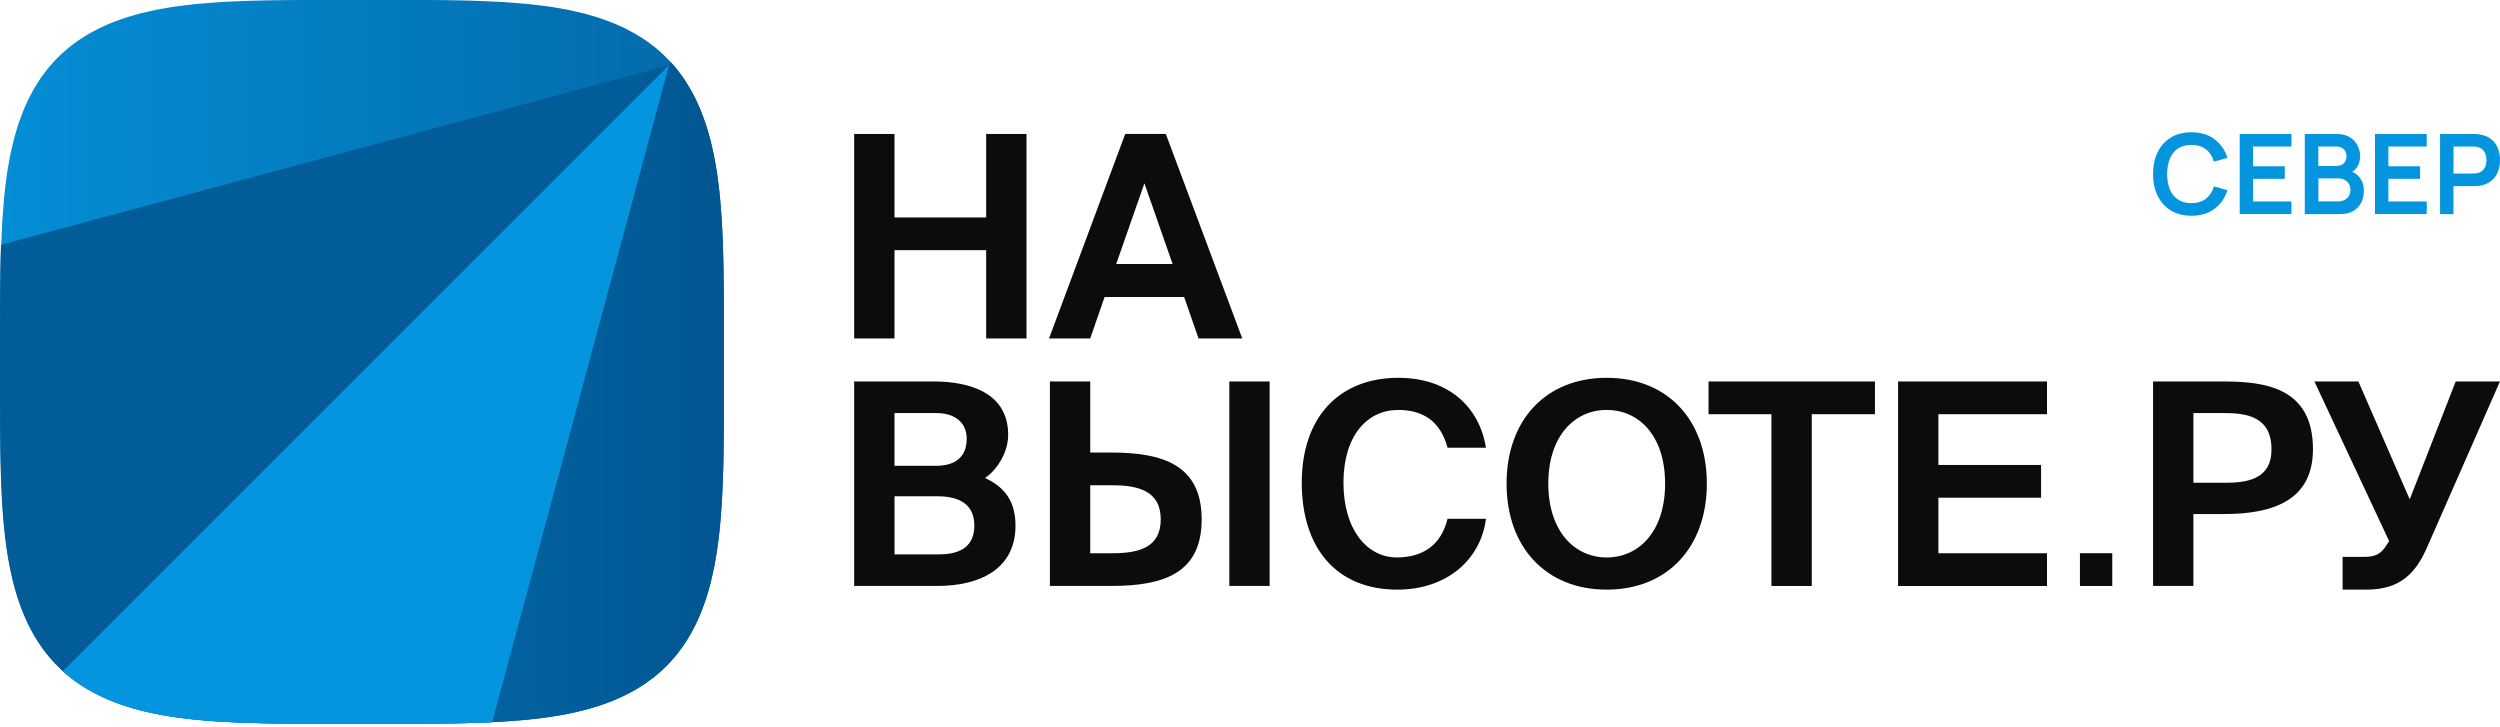 <?xml version="1.0" encoding="UTF-8"?> <svg xmlns="http://www.w3.org/2000/svg" width="750" height="218" viewBox="0 0 750 218" fill="none"><path d="M657.42 64.72C655.02 64.72 652.96 64.19 651.24 63.14C649.53 62.09 648.21 60.62 647.29 58.74C646.37 56.86 645.91 54.68 645.91 52.2C645.91 49.72 646.37 47.54 647.29 45.66C648.21 43.78 649.52 42.31 651.24 41.26C652.95 40.21 655.01 39.68 657.42 39.68C660.19 39.68 662.5 40.37 664.35 41.76C666.2 43.15 667.49 45.01 668.24 47.36L664.18 48.48C663.71 46.91 662.92 45.68 661.79 44.8C660.67 43.92 659.21 43.47 657.42 43.47C655.81 43.47 654.46 43.83 653.39 44.55C652.32 45.27 651.51 46.29 650.97 47.6C650.43 48.91 650.15 50.44 650.14 52.2C650.14 53.96 650.41 55.49 650.95 56.8C651.49 58.11 652.3 59.12 653.38 59.85C654.46 60.57 655.81 60.94 657.42 60.94C659.21 60.94 660.67 60.5 661.79 59.6C662.91 58.71 663.71 57.49 664.18 55.93L668.24 57.05C667.49 59.4 666.2 61.26 664.35 62.65C662.5 64.04 660.19 64.73 657.42 64.73V64.72Z" fill="#0595DE"></path><path d="M671.91 64.219V40.19H687.43V43.959H675.93V49.88H685.43V53.649H675.93V60.44H687.43V64.21H671.91V64.219Z" fill="#0595DE"></path><path d="M691.43 64.219V40.19H700.96C702.58 40.19 703.92 40.52 704.96 41.169C706 41.819 706.77 42.65 707.28 43.669C707.79 44.679 708.04 45.729 708.04 46.809C708.04 48.129 707.73 49.26 707.1 50.179C706.47 51.099 705.62 51.73 704.54 52.05V51.219C706.05 51.559 707.2 52.279 707.99 53.369C708.77 54.459 709.17 55.699 709.17 57.089C709.17 58.479 708.9 59.76 708.35 60.83C707.8 61.9 707 62.73 705.92 63.33C704.84 63.929 703.52 64.23 701.94 64.23H691.44L691.43 64.219ZM695.51 49.779H700.92C701.5 49.779 702.02 49.669 702.47 49.45C702.93 49.23 703.29 48.9 703.55 48.469C703.82 48.039 703.95 47.499 703.95 46.869C703.95 46.039 703.68 45.339 703.15 44.779C702.62 44.219 701.87 43.95 700.91 43.95H695.5V49.789L695.51 49.779ZM695.51 60.429H701.44C702.14 60.429 702.77 60.289 703.33 59.999C703.89 59.709 704.32 59.319 704.64 58.8C704.96 58.279 705.12 57.669 705.12 56.959C705.12 56.309 704.98 55.739 704.7 55.219C704.42 54.709 704.02 54.3 703.48 53.989C702.95 53.679 702.31 53.529 701.56 53.529H695.52V60.419L695.51 60.429Z" fill="#0595DE"></path><path d="M712.5 64.219V40.19H728.02V43.959H716.52V49.88H726.02V53.649H716.52V60.44H728.02V64.21H712.5V64.219Z" fill="#0595DE"></path><path d="M732.02 64.219V40.19H741.95C742.18 40.19 742.479 40.19 742.849 40.219C743.219 40.239 743.56 40.27 743.87 40.33C745.26 40.539 746.41 40.999 747.32 41.719C748.23 42.429 748.9 43.33 749.34 44.419C749.78 45.51 750 46.709 750 48.029C750 49.349 749.78 50.539 749.33 51.63C748.88 52.719 748.209 53.609 747.299 54.33C746.389 55.039 745.25 55.499 743.87 55.719C743.56 55.76 743.22 55.8 742.84 55.819C742.47 55.84 742.17 55.849 741.95 55.849H736.039V64.249H732.02V64.219ZM736.049 52.069H741.789C742.009 52.069 742.259 52.059 742.539 52.039C742.819 52.02 743.07 51.969 743.31 51.91C743.98 51.739 744.5 51.449 744.89 51.029C745.27 50.609 745.55 50.129 745.71 49.589C745.87 49.059 745.95 48.529 745.95 48.02C745.95 47.51 745.87 46.98 745.71 46.44C745.55 45.9 745.28 45.419 744.89 44.999C744.51 44.58 743.98 44.279 743.31 44.119C743.08 44.049 742.819 44.01 742.539 43.989C742.259 43.969 742.009 43.969 741.789 43.969H736.049V52.08V52.069Z" fill="#0595DE"></path><path d="M217.16 108.54V114.55V117.04V118.95V120.56V121.98V123.26V124.44V125.54V126.57V127.55V128.48L217.15 129.37V130.22L217.14 131.04V131.83L217.12 132.59V133.33L217.1 134.05V134.75L217.08 135.43V136.09L217.06 136.74V137.37L217.04 137.99V138.6L217.01 139.19V139.77L216.98 140.34V140.9L216.95 141.45L216.93 141.99L216.91 142.52L216.89 143.05L216.87 143.57L216.85 144.08L216.83 144.58L216.81 145.08L216.79 145.57L216.77 146.05L216.75 146.53L216.73 147L216.71 147.46L216.69 147.92L216.67 148.37L216.65 148.82L216.63 149.26L216.61 149.7L216.59 150.13L216.56 150.56L216.53 150.98L216.5 151.4L216.47 151.81L216.44 152.22L216.41 152.63L216.38 153.03L216.35 153.43L216.32 153.82L216.29 154.21L216.26 154.6L216.23 154.98L216.2 155.36L216.17 155.74L216.14 156.11L216.11 156.48L216.08 156.85L216.05 157.22L216.02 157.58L215.99 157.94L215.96 158.3L215.92 158.65L215.88 159L215.84 159.35L215.8 159.7L215.76 160.04L215.72 160.38L215.68 160.72L215.64 161.06L215.6 161.39L215.56 161.72L215.52 162.05L215.48 162.38L215.44 162.7L215.4 163.02L215.36 163.34L215.32 163.66L215.28 163.98L215.24 164.29L215.2 164.6L215.15 164.91L215.1 165.22L215.05 165.53L215 165.83L214.95 166.13L214.9 166.43L214.85 166.73L214.8 167.03L214.75 167.32L214.7 167.61L214.65 167.9L214.6 168.19L214.55 168.48L214.5 168.77L214.45 169.05L214.4 169.33L214.35 169.61L214.3 169.89L214.24 170.17L214.18 170.45L214.12 170.73L214.06 171L214 171.27L213.94 171.54L213.88 171.81L213.82 172.08L213.76 172.35L213.7 172.62L213.64 172.88L213.58 173.14L213.52 173.4L213.46 173.66L213.4 173.92L213.34 174.18L213.28 174.44L213.22 174.69L213.16 174.94L213.1 175.19L213.03 175.44L212.96 175.69L212.89 175.94L212.82 176.19L212.75 176.44L212.68 176.68L212.61 176.92L212.54 177.16L212.47 177.4L212.4 177.64L212.33 177.88L212.26 178.12L212.19 178.36L212.12 178.59L212.05 178.82L211.98 179.05L211.91 179.28L211.84 179.51L211.76 179.74L211.68 179.97L211.6 180.2L211.52 180.43L211.44 180.66L211.36 180.88L211.28 181.1L211.2 181.32L211.12 181.54L211.04 181.76L210.96 181.98L210.88 182.2L210.8 182.42L210.72 182.64L210.64 182.86L210.56 183.07L210.48 183.28L210.4 183.49L210.32 183.7L210.23 183.91L210.14 184.12L210.05 184.33L209.96 184.54L209.87 184.75L209.78 184.96L209.69 185.16L209.6 185.36L209.51 185.56L209.42 185.76L209.33 185.96L209.24 186.16L209.15 186.36L209.06 186.56L208.97 186.76L208.88 186.96L208.79 187.16L208.69 187.36L208.59 187.55L208.49 187.74L208.39 187.93L208.29 188.12L208.19 188.31L208.09 188.5L207.99 188.69L207.89 188.88L207.79 189.07L207.69 189.26L207.59 189.45L207.49 189.64L207.39 189.82L207.29 190L207.19 190.18L207.09 190.36L206.99 190.54L206.88 190.72L206.77 190.9L206.66 191.08L206.55 191.26L206.44 191.44L206.33 191.62L206.22 191.8L206.11 191.98L206 192.15L205.89 192.32L205.78 192.49L205.67 192.66L205.56 192.83L205.45 193L205.34 193.17L205.23 193.34L205.12 193.51L205.01 193.68L204.89 193.85L204.77 194.02L204.65 194.19L204.53 194.35L204.41 194.51L204.29 194.67L204.17 194.83L204.05 194.99L203.93 195.15L203.81 195.31L203.69 195.47L203.57 195.63L203.45 195.79L203.33 195.95L203.21 196.11L203.09 196.27L202.96 196.43L202.83 196.59L202.7 196.74L202.57 196.89L202.44 197.04L202.31 197.19L202.18 197.34L202.05 197.49L201.92 197.64L201.79 197.79L201.66 197.94L201.53 198.09L201.4 198.24L201.27 198.39L201.14 198.54L201.01 198.69L200.87 198.83L200.73 198.97L200.59 199.11L200.45 199.25L200.31 199.39L200.17 199.53L200.03 199.67L199.89 199.81L199.75 199.95L199.61 200.09L199.47 200.23L199.33 200.37L199.19 200.51L199.05 200.65L198.91 200.79L198.77 200.93L198.62 201.06L198.47 201.19L198.32 201.32L198.17 201.45L198.02 201.58L197.87 201.71L197.72 201.84L197.57 201.97L197.42 202.1L197.27 202.23L197.12 202.36L196.97 202.49L196.82 202.62L196.67 202.75L196.51 202.88L196.35 203.01L196.19 203.13L196.03 203.25L195.87 203.37L195.71 203.49L195.55 203.61L195.39 203.73L195.23 203.85L195.07 203.97L194.91 204.09L194.75 204.21L194.59 204.33L194.43 204.45L194.27 204.57L194.1 204.69L193.93 204.81L193.76 204.93L193.59 205.04L193.42 205.15L193.25 205.26L193.08 205.37L192.91 205.48L192.74 205.59L192.57 205.7L192.4 205.81L192.23 205.92L192.06 206.03L191.88 206.14L191.7 206.25L191.52 206.36L191.34 206.47L191.16 206.58L190.98 206.69L190.8 206.8L190.62 206.91L190.44 207.01L190.26 207.11L190.08 207.21L189.9 207.31L189.72 207.41L189.53 207.51L189.34 207.61L189.15 207.71L188.96 207.81L188.77 207.91L188.58 208.01L188.39 208.11L188.2 208.21L188.01 208.31L187.82 208.41L187.63 208.51L187.44 208.61L187.24 208.71L187.04 208.8L186.84 208.89L186.64 208.98L186.44 209.07L186.24 209.16L186.04 209.25L185.84 209.34L185.64 209.43L185.44 209.52L185.24 209.61L185.04 209.7L184.83 209.79L184.62 209.88L184.41 209.97L184.2 210.06L183.99 210.15L183.78 210.24L183.57 210.32L183.36 210.4L183.15 210.48L182.94 210.56L182.72 210.64L182.5 210.72L182.28 210.8L182.06 210.88L181.84 210.96L181.62 211.04L181.4 211.12L181.18 211.2L180.96 211.28L180.74 211.36L180.51 211.44L180.28 211.52L180.05 211.6L179.82 211.68L179.59 211.76L179.36 211.83L179.13 211.9L178.9 211.97L178.67 212.04L178.44 212.11L178.2 212.18L177.96 212.25L177.72 212.32L177.48 212.39L177.24 212.46L177 212.53L176.76 212.6L176.52 212.67L176.27 212.74L176.02 212.81L175.77 212.88L175.52 212.95L175.27 213.02L175.02 213.08L174.77 213.14L174.52 213.2L174.26 213.26L174 213.32L173.74 213.38L173.48 213.44L173.22 213.5L172.96 213.56L172.7 213.62L172.43 213.68L172.16 213.74L171.89 213.8L171.62 213.86L171.35 213.92L171.08 213.98L170.81 214.04L170.53 214.1L170.25 214.16L169.97 214.22L169.69 214.27L169.41 214.32L169.13 214.37L168.85 214.42L168.56 214.47L168.27 214.52L167.98 214.57L167.69 214.62L167.4 214.67L167.11 214.72L166.81 214.77L166.51 214.82L166.21 214.87L165.91 214.92L165.61 214.97L165.3 215.02L164.99 215.07L164.68 215.12L164.37 215.16L164.06 215.2L163.74 215.24L163.42 215.28L163.1 215.32L162.78 215.36L162.46 215.4L162.13 215.44L161.8 215.48L161.47 215.52L161.14 215.56L160.8 215.6L160.46 215.64L160.12 215.68L159.78 215.72L159.43 215.76L159.08 215.8L158.73 215.84L158.38 215.88L158.02 215.91L157.66 215.94L157.3 215.97L156.93 216L156.56 216.03L156.19 216.06L155.82 216.09L155.44 216.12L155.06 216.15L154.68 216.18L154.29 216.21L153.9 216.24L153.51 216.27L153.11 216.3L152.71 216.33L152.3 216.36L151.89 216.39L151.48 216.42L151.06 216.45L150.64 216.48L150.21 216.51L149.78 216.53L149.34 216.55L148.9 216.57L148.45 216.59L148 216.61L147.54 216.63L147.08 216.65L146.61 216.67L146.13 216.69L145.65 216.71L145.16 216.73L144.66 216.75L144.16 216.77L143.65 216.79L143.13 216.81L142.6 216.83L142.07 216.85L141.53 216.87H140.98L140.42 216.9H139.85L139.27 216.93H138.68L138.07 216.96H137.45L136.82 216.98H136.17L135.51 217H134.83L134.13 217.02H133.41L132.67 217.04H131.91L131.12 217.06H130.3L129.45 217.07H128.56L127.63 217.08H126.65H125.62H124.52H123.34H122.06H120.64H119.03H117.12H114.63H108.62H102.61H100.12H98.21H96.6H95.18H93.9H92.72H91.62H90.59H89.61H88.68L87.79 217.07H86.94L86.12 217.06H85.33L84.57 217.04H83.83L83.11 217.02H82.41L81.73 217H81.07L80.42 216.98H79.79L79.17 216.96H78.56L77.97 216.93H77.39L76.82 216.9H76.26L75.71 216.87L75.17 216.85L74.64 216.83L74.11 216.81L73.59 216.79L73.08 216.77L72.58 216.75L72.08 216.73L71.59 216.71L71.11 216.69L70.63 216.67L70.16 216.65L69.7 216.63L69.24 216.61L68.79 216.59L68.34 216.57L67.9 216.55L67.46 216.53L67.03 216.51L66.6 216.48L66.18 216.45L65.76 216.42L65.35 216.39L64.94 216.36L64.53 216.33L64.13 216.3L63.73 216.27L63.34 216.24L62.95 216.21L62.56 216.18L62.18 216.15L61.8 216.12L61.42 216.09L61.05 216.06L60.68 216.03L60.31 216L59.94 215.97L59.58 215.94L59.22 215.91L58.86 215.88L58.51 215.84L58.16 215.8L57.81 215.76L57.46 215.72L57.12 215.68L56.78 215.64L56.44 215.6L56.1 215.56L55.77 215.52L55.44 215.48L55.11 215.44L54.78 215.4L54.46 215.36L54.14 215.32L53.82 215.28L53.5 215.24L53.18 215.2L52.87 215.16L52.56 215.12L52.25 215.07L51.94 215.02L51.63 214.97L51.33 214.92L51.03 214.87L50.73 214.82L50.43 214.77L50.13 214.72L49.84 214.67L49.55 214.62L49.26 214.57L48.97 214.52L48.68 214.47L48.39 214.42L48.11 214.37L47.83 214.32L47.55 214.27L47.27 214.22L46.99 214.16L46.71 214.1L46.43 214.04L46.16 213.98L45.89 213.92L45.62 213.86L45.35 213.8L45.08 213.74L44.81 213.68L44.54 213.62L44.28 213.56L44.02 213.5L43.76 213.44L43.5 213.38L43.24 213.32L42.98 213.26L42.72 213.2L42.47 213.14L42.22 213.08L41.97 213.02L41.72 212.95L41.47 212.88L41.22 212.81L40.97 212.74L40.72 212.67L40.48 212.6L40.24 212.53L40 212.46L39.76 212.39L39.52 212.32L39.28 212.25L39.04 212.18L38.8 212.11L38.57 212.04L38.34 211.97L38.11 211.9L37.88 211.83L37.65 211.76L37.42 211.68L37.19 211.6L36.96 211.52L36.73 211.44L36.5 211.36L36.28 211.28L36.06 211.2L35.84 211.12L35.62 211.04L35.4 210.96L35.18 210.88L34.96 210.8L34.74 210.72L34.52 210.64L34.3 210.56L34.09 210.48L33.88 210.4L33.67 210.32L33.46 210.24L33.25 210.15L33.04 210.06L32.83 209.97L32.62 209.88L32.41 209.79L32.2 209.7L32 209.61L31.8 209.52L31.6 209.43L31.4 209.34L31.2 209.25L31 209.16L30.8 209.07L30.6 208.98L30.4 208.89L30.2 208.8L30 208.71L29.8 208.61L29.61 208.51L29.42 208.41L29.23 208.31L29.04 208.21L28.85 208.11L28.66 208.01L28.47 207.91L28.28 207.81L28.09 207.71L27.9 207.61L27.71 207.51L27.52 207.41L27.34 207.31L27.16 207.21L26.98 207.11L26.8 207.01L26.62 206.91L26.44 206.8L26.26 206.69L26.08 206.58L25.9 206.47L25.72 206.36L25.54 206.25L25.36 206.14L25.18 206.03L25.01 205.92L24.84 205.81L24.67 205.7L24.5 205.59L24.33 205.48L24.16 205.37L23.99 205.26L23.82 205.15L23.65 205.04L23.48 204.93L23.31 204.81L23.14 204.69L22.97 204.57L22.81 204.45L22.65 204.33L22.49 204.21L22.33 204.09L22.17 203.97L22.01 203.85L21.85 203.73L21.69 203.61L21.53 203.49L21.37 203.37L21.21 203.25L21.05 203.13L20.89 203.01L20.73 202.88L20.57 202.75L20.42 202.62L20.27 202.49L20.12 202.36L19.97 202.23L19.82 202.1L19.67 201.97L19.52 201.84L19.37 201.71L19.22 201.58L19.07 201.45L18.92 201.32L18.77 201.19L18.62 201.06L18.47 200.93L18.33 200.79L18.19 200.65L18.05 200.51L17.91 200.37L17.77 200.23L17.63 200.09L17.49 199.95L17.35 199.81L17.21 199.67L17.07 199.53L16.93 199.39L16.79 199.25L16.65 199.11L16.51 198.97L16.37 198.83L16.23 198.69L16.1 198.54L15.97 198.39L15.84 198.24L15.71 198.09L15.58 197.94L15.45 197.79L15.32 197.64L15.19 197.49L15.06 197.34L14.93 197.19L14.8 197.04L14.67 196.89L14.54 196.74L14.41 196.59L14.28 196.43L14.15 196.27L14.03 196.11L13.91 195.95L13.79 195.79L13.67 195.63L13.55 195.47L13.43 195.31L13.31 195.15L13.19 194.99L13.07 194.83L12.95 194.67L12.83 194.51L12.71 194.35L12.59 194.19L12.47 194.02L12.35 193.85L12.23 193.68L12.12 193.51L12.01 193.34L11.9 193.17L11.79 193L11.68 192.83L11.57 192.66L11.46 192.49L11.35 192.32L11.24 192.15L11.13 191.98L11.02 191.8L10.91 191.62L10.8 191.44L10.69 191.26L10.58 191.08L10.47 190.9L10.36 190.72L10.25 190.54L10.15 190.36L10.05 190.18L9.95 190L9.85 189.82L9.75 189.64L9.65 189.45L9.55 189.26L9.45 189.07L9.35 188.88L9.25 188.69L9.15 188.5L9.05 188.31L8.95 188.12L8.85 187.93L8.75 187.74L8.65 187.55L8.55 187.36L8.45 187.16L8.36 186.96L8.27 186.76L8.18 186.56L8.09 186.36L8 186.16L7.91 185.96L7.82 185.76L7.73 185.56L7.64 185.36L7.55 185.16L7.46 184.96L7.37 184.75L7.28 184.54L7.19 184.33L7.1 184.12L7.01 183.91L6.92 183.7L6.84 183.49L6.76 183.28L6.68 183.07L6.6 182.86L6.52 182.64L6.44 182.42L6.36 182.2L6.28 181.98L6.2 181.76L6.12 181.54L6.04 181.32L5.96 181.1L5.88 180.88L5.8 180.66L5.72 180.43L5.64 180.2L5.56 179.97L5.48 179.74L5.4 179.51L5.33 179.28L5.26 179.05L5.19 178.82L5.12 178.59L5.05 178.36L4.98 178.12L4.91 177.88L4.84 177.64L4.77 177.4L4.7 177.16L4.63 176.92L4.56 176.68L4.49 176.44L4.42 176.19L4.35 175.94L4.28 175.69L4.21 175.44L4.14 175.19L4.08 174.94L4.02 174.69L3.96 174.44L3.9 174.18L3.84 173.92L3.78 173.66L3.72 173.4L3.66 173.14L3.6 172.88L3.54 172.62L3.48 172.35L3.42 172.08L3.36 171.81L3.3 171.54L3.24 171.27L3.18 171L3.12 170.73L3.06 170.45L3 170.17L2.94 169.89L2.89 169.61L2.84 169.33L2.79 169.05L2.74 168.77L2.69 168.48L2.64 168.19L2.59 167.9L2.54 167.61L2.49 167.32L2.44 167.03L2.39 166.73L2.34 166.43L2.29 166.13L2.24 165.83L2.19 165.53L2.14 165.22L2.09 164.91L2.04 164.6L2 164.29L1.96 163.98L1.92 163.66L1.88 163.34L1.84 163.02L1.8 162.7L1.76 162.38L1.72 162.05L1.68 161.72L1.64 161.39L1.6 161.06L1.56 160.72L1.52 160.38L1.48 160.04L1.44 159.7L1.4 159.35L1.36 159L1.32 158.65L1.28 158.3L1.25 157.94L1.22 157.58L1.19 157.22L1.16 156.85L1.13 156.48L1.1 156.11L1.07 155.74L1.04 155.36L1.01 154.98L0.98 154.6L0.95 154.21L0.92 153.82L0.89 153.43L0.86 153.03L0.83 152.63L0.8 152.22L0.77 151.81L0.74 151.4L0.71 150.98L0.68 150.56L0.65 150.13L0.63 149.7L0.61 149.26L0.59 148.82L0.57 148.37L0.55 147.92L0.53 147.46L0.51 147L0.49 146.53L0.47 146.05L0.45 145.57L0.43 145.08L0.41 144.58L0.39 144.08L0.37 143.57L0.35 143.05L0.33 142.52L0.31 141.99L0.29 141.45V140.9L0.26 140.34V139.77L0.23 139.19V138.6L0.2 137.99V137.37L0.18 136.74V136.09L0.16 135.43V134.75L0.14 134.05V133.33L0.12 132.59V131.83L0.1 131.04V130.22L0.09 129.37V128.48L0.08 127.55V126.57V125.54V124.44V123.26V121.98V120.56V118.95V117.04V114.55V108.54V102.53V100.04V98.13V96.52V95.1V93.82V92.64V91.54V90.51V89.53V88.6L0.09 87.71V86.86L0.1 86.04V85.25L0.12 84.49V83.75L0.14 83.03V82.33L0.16 81.65V80.99L0.18 80.34V79.71L0.2 79.09V78.48L0.23 77.89V77.31L0.26 76.74V76.18L0.29 75.63L0.31 75.09L0.33 74.56L0.35 74.03L0.37 73.51L0.39 73L0.41 72.5L0.43 72L0.45 71.51L0.47 71.03L0.49 70.55L0.51 70.08L0.53 69.62L0.55 69.16L0.57 68.71L0.59 68.26L0.61 67.82L0.63 67.38L0.65 66.95L0.68 66.52L0.71 66.1L0.74 65.68L0.77 65.27L0.8 64.86L0.83 64.45L0.86 64.05L0.89 63.65L0.92 63.26L0.95 62.87L0.98 62.48L1.01 62.1L1.04 61.72L1.07 61.34L1.1 60.97L1.13 60.6L1.16 60.23L1.19 59.86L1.22 59.5L1.25 59.14L1.28 58.78L1.32 58.43L1.36 58.08L1.4 57.73L1.44 57.38L1.48 57.04L1.52 56.7L1.56 56.36L1.6 56.02L1.64 55.69L1.68 55.36L1.72 55.03L1.76 54.7L1.8 54.38L1.84 54.06L1.88 53.74L1.92 53.42L1.96 53.1L2 52.79L2.04 52.48L2.09 52.17L2.14 51.86L2.19 51.55L2.24 51.25L2.29 50.95L2.34 50.65L2.39 50.35L2.44 50.05L2.49 49.76L2.54 49.47L2.59 49.18L2.64 48.89L2.69 48.6L2.74 48.31L2.79 48.03L2.84 47.75L2.89 47.47L2.94 47.19L3 46.91L3.06 46.63L3.12 46.35L3.18 46.08L3.24 45.81L3.3 45.54L3.36 45.27L3.42 45L3.48 44.73L3.54 44.46L3.6 44.2L3.66 43.94L3.72 43.68L3.78 43.42L3.84 43.16L3.9 42.9L3.96 42.64L4.02 42.39L4.08 42.14L4.14 41.89L4.21 41.64L4.28 41.39L4.35 41.14L4.42 40.89L4.49 40.64L4.56 40.4L4.63 40.16L4.7 39.92L4.77 39.68L4.84 39.44L4.91 39.2L4.98 38.96L5.05 38.72L5.12 38.49L5.19 38.26L5.26 38.03L5.33 37.8L5.4 37.57L5.48 37.34L5.56 37.11L5.64 36.88L5.72 36.65L5.8 36.42L5.88 36.2L5.96 35.98L6.04 35.76L6.12 35.54L6.2 35.32L6.28 35.1L6.36 34.88L6.44 34.66L6.52 34.44L6.6 34.22L6.68 34.01L6.76 33.8L6.84 33.59L6.92 33.38L7.01 33.17L7.1 32.96L7.19 32.75L7.28 32.54L7.37 32.33L7.46 32.12L7.55 31.92L7.64 31.72L7.73 31.52L7.82 31.32L7.91 31.12L8 30.92L8.09 30.72L8.18 30.52L8.27 30.32L8.36 30.12L8.45 29.92L8.55 29.72L8.65 29.53L8.75 29.34L8.85 29.15L8.95 28.96L9.05 28.77L9.15 28.58L9.25 28.39L9.35 28.2L9.45 28.01L9.55 27.82L9.65 27.63L9.75 27.44L9.85 27.26L9.95 27.08L10.05 26.9L10.15 26.72L10.25 26.54L10.36 26.36L10.47 26.18L10.58 26L10.69 25.82L10.8 25.64L10.91 25.46L11.02 25.28L11.13 25.1L11.24 24.93L11.35 24.76L11.46 24.59L11.57 24.42L11.68 24.25L11.79 24.08L11.9 23.91L12.01 23.74L12.12 23.57L12.23 23.4L12.35 23.23L12.47 23.06L12.59 22.89L12.71 22.73L12.83 22.57L12.95 22.41L13.07 22.25L13.19 22.09L13.31 21.93L13.43 21.77L13.55 21.61L13.67 21.45L13.79 21.29L13.91 21.13L14.03 20.97L14.15 20.81L14.28 20.65L14.41 20.49L14.54 20.34L14.67 20.19L14.8 20.04L14.93 19.89L15.06 19.74L15.19 19.59L15.32 19.44L15.45 19.29L15.58 19.14L15.71 18.99L15.84 18.84L15.97 18.69L16.1 18.54L16.23 18.39L16.37 18.25L16.51 18.11L16.65 17.97L16.79 17.83L16.93 17.69L17.07 17.55L17.21 17.41L17.35 17.27L17.49 17.13L17.63 16.99L17.77 16.85L17.91 16.71L18.05 16.57L18.19 16.43L18.33 16.29L18.47 16.15L18.62 16.02L18.77 15.89L18.92 15.76L19.07 15.63L19.22 15.5L19.37 15.37L19.52 15.24L19.67 15.11L19.82 14.98L19.97 14.85L20.12 14.72L20.27 14.59L20.42 14.46L20.57 14.33L20.73 14.2L20.89 14.07L21.05 13.95L21.21 13.83L21.37 13.71L21.53 13.59L21.69 13.47L21.85 13.35L22.01 13.23L22.17 13.11L22.33 12.99L22.49 12.87L22.65 12.75L22.81 12.63L22.97 12.51L23.14 12.39L23.31 12.27L23.48 12.15L23.65 12.04L23.82 11.93L23.99 11.82L24.16 11.71L24.33 11.6L24.5 11.49L24.67 11.38L24.84 11.27L25.01 11.16L25.18 11.05L25.36 10.94L25.54 10.83L25.72 10.72L25.9 10.61L26.08 10.5L26.26 10.39L26.44 10.28L26.62 10.17L26.8 10.07L26.98 9.97L27.16 9.87L27.34 9.77L27.52 9.67L27.71 9.57L27.9 9.47L28.09 9.37L28.28 9.27L28.47 9.17L28.66 9.07L28.85 8.97L29.04 8.87L29.23 8.77L29.42 8.67L29.61 8.57L29.8 8.47L30 8.37L30.2 8.28L30.4 8.19L30.6 8.1L30.8 8.01L31 7.92L31.2 7.83L31.4 7.74L31.6 7.65L31.8 7.56L32 7.47L32.2 7.38L32.41 7.29L32.62 7.2L32.83 7.11L33.04 7.02L33.25 6.93L33.46 6.84L33.67 6.76L33.88 6.68L34.09 6.6L34.3 6.52L34.52 6.44L34.74 6.36L34.96 6.28L35.18 6.2L35.4 6.12L35.62 6.04L35.84 5.96L36.06 5.88L36.28 5.8L36.5 5.72L36.73 5.64L36.96 5.56L37.19 5.48L37.42 5.4L37.65 5.32L37.88 5.25L38.11 5.18L38.34 5.11L38.57 5.04L38.8 4.97L39.04 4.9L39.28 4.83L39.52 4.76L39.76 4.69L40 4.62L40.24 4.55L40.48 4.48L40.72 4.41L40.97 4.34L41.22 4.27L41.47 4.2L41.72 4.13L41.97 4.06L42.22 4L42.47 3.94L42.72 3.88L42.98 3.82L43.24 3.76L43.5 3.7L43.76 3.64L44.02 3.58L44.28 3.52L44.54 3.46L44.81 3.4L45.08 3.34L45.35 3.28L45.62 3.22L45.89 3.16L46.16 3.1L46.43 3.04L46.71 2.98L46.99 2.92L47.27 2.86L47.55 2.81L47.83 2.76L48.11 2.71L48.39 2.66L48.68 2.61L48.97 2.56L49.26 2.51L49.55 2.46L49.84 2.41L50.13 2.36L50.43 2.31L50.73 2.26L51.03 2.21L51.33 2.16L51.63 2.11L51.94 2.06L52.25 2.01L52.56 1.96L52.87 1.92L53.18 1.88L53.5 1.84L53.82 1.8L54.14 1.76L54.46 1.72L54.78 1.68L55.11 1.64L55.44 1.6L55.77 1.56L56.1 1.52L56.44 1.48L56.78 1.44L57.12 1.4L57.46 1.36L57.81 1.32L58.16 1.28L58.51 1.24L58.86 1.2L59.22 1.17L59.58 1.14L59.94 1.11L60.31 1.08L60.68 1.05L61.05 1.02L61.42 0.99L61.8 0.96L62.18 0.93L62.56 0.9L62.95 0.87L63.34 0.84L63.73 0.81L64.13 0.78L64.53 0.75L64.94 0.72L65.35 0.69L65.76 0.66L66.18 0.63L66.6 0.6L67.03 0.57L67.46 0.55L67.9 0.53L68.34 0.51L68.79 0.49L69.24 0.47L69.7 0.45L70.16 0.43L70.63 0.41L71.11 0.39L71.59 0.37L72.08 0.35L72.58 0.33L73.08 0.31L73.59 0.29L74.11 0.27L74.64 0.25L75.17 0.23L75.71 0.21H76.26L76.82 0.18H77.39L77.97 0.15H78.56L79.17 0.12H79.79L80.42 0.1H81.07L81.73 0.08H82.41L83.11 0.06H83.83L84.57 0.04H85.33L86.12 0.02H86.94L87.79 0.01H88.68L89.61 0H90.59H91.62H92.72H93.9H95.18H96.6H98.21H100.12H102.61H108.62H114.63H117.12H119.03H120.64H122.06H123.34H124.52H125.62H126.65H127.63H128.56L129.45 0.01H130.3L131.12 0.02H131.91L132.67 0.04H133.41L134.13 0.06H134.83L135.51 0.08H136.17L136.82 0.1H137.45L138.07 0.12H138.68L139.27 0.15H139.85L140.42 0.18H140.98L141.53 0.21L142.07 0.23L142.6 0.25L143.13 0.27L143.65 0.29L144.16 0.31L144.66 0.33L145.16 0.35L145.65 0.37L146.13 0.39L146.61 0.41L147.08 0.43L147.54 0.45L148 0.47L148.45 0.49L148.9 0.51L149.34 0.53L149.78 0.55L150.21 0.57L150.64 0.6L151.06 0.63L151.48 0.66L151.89 0.69L152.3 0.72L152.71 0.75L153.11 0.78L153.51 0.81L153.9 0.84L154.29 0.87L154.68 0.9L155.06 0.93L155.44 0.96L155.82 0.99L156.19 1.02L156.56 1.05L156.93 1.08L157.3 1.11L157.66 1.14L158.02 1.17L158.38 1.2L158.73 1.24L159.08 1.28L159.43 1.32L159.78 1.36L160.12 1.4L160.46 1.44L160.8 1.48L161.14 1.52L161.47 1.56L161.8 1.6L162.13 1.64L162.46 1.68L162.78 1.72L163.1 1.76L163.42 1.8L163.74 1.84L164.06 1.88L164.37 1.92L164.68 1.96L164.99 2.01L165.3 2.06L165.61 2.11L165.91 2.16L166.21 2.21L166.51 2.26L166.81 2.31L167.11 2.36L167.4 2.41L167.69 2.46L167.98 2.51L168.27 2.56L168.56 2.61L168.85 2.66L169.13 2.71L169.41 2.76L169.69 2.81L169.97 2.86L170.25 2.92L170.53 2.98L170.81 3.04L171.08 3.1L171.35 3.16L171.62 3.22L171.89 3.28L172.16 3.34L172.43 3.4L172.7 3.46L172.96 3.52L173.22 3.58L173.48 3.64L173.74 3.7L174 3.76L174.26 3.82L174.52 3.88L174.77 3.94L175.02 4L175.27 4.06L175.52 4.13L175.77 4.2L176.02 4.27L176.27 4.34L176.52 4.41L176.76 4.48L177 4.55L177.24 4.62L177.48 4.69L177.72 4.76L177.96 4.83L178.2 4.9L178.44 4.97L178.67 5.04L178.9 5.11L179.13 5.18L179.36 5.25L179.59 5.32L179.82 5.4L180.05 5.48L180.28 5.56L180.51 5.64L180.74 5.72L180.96 5.8L181.18 5.88L181.4 5.96L181.62 6.04L181.84 6.12L182.06 6.2L182.28 6.28L182.5 6.36L182.72 6.44L182.94 6.52L183.15 6.6L183.36 6.68L183.57 6.76L183.78 6.84L183.99 6.93L184.2 7.02L184.41 7.11L184.62 7.2L184.83 7.29L185.04 7.38L185.24 7.47L185.44 7.56L185.64 7.65L185.84 7.74L186.04 7.83L186.24 7.92L186.44 8.01L186.64 8.1L186.84 8.19L187.04 8.28L187.24 8.37L187.44 8.47L187.63 8.57L187.82 8.67L188.01 8.77L188.2 8.87L188.39 8.97L188.58 9.07L188.77 9.17L188.96 9.27L189.15 9.37L189.34 9.47L189.53 9.57L189.72 9.67L189.9 9.77L190.08 9.87L190.26 9.97L190.44 10.07L190.62 10.17L190.8 10.28L190.98 10.39L191.16 10.5L191.34 10.61L191.52 10.72L191.7 10.83L191.88 10.94L192.06 11.05L192.23 11.16L192.4 11.27L192.57 11.38L192.74 11.49L192.91 11.6L193.08 11.71L193.25 11.82L193.42 11.93L193.59 12.04L193.76 12.15L193.93 12.27L194.1 12.39L194.27 12.51L194.43 12.63L194.59 12.75L194.75 12.87L194.91 12.99L195.07 13.11L195.23 13.23L195.39 13.35L195.55 13.47L195.71 13.59L195.87 13.71L196.03 13.83L196.19 13.95L196.35 14.07L196.51 14.2L196.67 14.33L196.82 14.46L196.97 14.59L197.12 14.72L197.27 14.85L197.42 14.98L197.57 15.11L197.72 15.24L197.87 15.37L198.02 15.5L198.17 15.63L198.32 15.76L198.47 15.89L198.62 16.02L198.77 16.15L198.91 16.29L199.05 16.43L199.19 16.57L199.33 16.71L199.47 16.85L199.61 16.99L199.75 17.13L199.89 17.27L200.03 17.41L200.17 17.55L200.31 17.69L200.45 17.83L200.59 17.97L200.73 18.11L200.87 18.25L201.01 18.39L201.14 18.54L201.27 18.69L201.4 18.84L201.53 18.99L201.66 19.14L201.79 19.29L201.92 19.44L202.05 19.59L202.18 19.74L202.31 19.89L202.44 20.04L202.57 20.19L202.7 20.34L202.83 20.49L202.96 20.65L203.09 20.81L203.21 20.97L203.33 21.13L203.45 21.29L203.57 21.45L203.69 21.61L203.81 21.77L203.93 21.93L204.05 22.09L204.17 22.25L204.29 22.41L204.41 22.57L204.53 22.73L204.65 22.89L204.77 23.06L204.89 23.23L205.01 23.4L205.12 23.57L205.23 23.74L205.34 23.91L205.45 24.08L205.56 24.25L205.67 24.42L205.78 24.59L205.89 24.76L206 24.93L206.11 25.1L206.22 25.28L206.33 25.46L206.44 25.64L206.55 25.82L206.66 26L206.77 26.18L206.88 26.36L206.99 26.54L207.09 26.72L207.19 26.9L207.29 27.08L207.39 27.26L207.49 27.44L207.59 27.63L207.69 27.82L207.79 28.01L207.89 28.2L207.99 28.39L208.09 28.58L208.19 28.77L208.29 28.96L208.39 29.15L208.49 29.34L208.59 29.53L208.69 29.72L208.79 29.92L208.88 30.12L208.97 30.32L209.06 30.52L209.15 30.72L209.24 30.92L209.33 31.12L209.42 31.32L209.51 31.52L209.6 31.72L209.69 31.92L209.78 32.12L209.87 32.33L209.96 32.54L210.05 32.75L210.14 32.96L210.23 33.17L210.32 33.38L210.4 33.59L210.48 33.8L210.56 34.01L210.64 34.22L210.72 34.44L210.8 34.66L210.88 34.88L210.96 35.1L211.04 35.32L211.12 35.54L211.2 35.76L211.28 35.98L211.36 36.2L211.44 36.42L211.52 36.65L211.6 36.88L211.68 37.11L211.76 37.34L211.84 37.57L211.91 37.8L211.98 38.03L212.05 38.26L212.12 38.49L212.19 38.72L212.26 38.96L212.33 39.2L212.4 39.44L212.47 39.68L212.54 39.92L212.61 40.16L212.68 40.4L212.75 40.64L212.82 40.89L212.89 41.14L212.96 41.39L213.03 41.64L213.1 41.89L213.16 42.14L213.22 42.39L213.28 42.64L213.34 42.9L213.4 43.16L213.46 43.42L213.52 43.68L213.58 43.94L213.64 44.2L213.7 44.46L213.76 44.73L213.82 45L213.88 45.27L213.94 45.54L214 45.81L214.06 46.08L214.12 46.35L214.18 46.63L214.24 46.91L214.3 47.19L214.35 47.47L214.4 47.75L214.45 48.03L214.5 48.31L214.55 48.6L214.6 48.89L214.65 49.18L214.7 49.47L214.75 49.76L214.8 50.05L214.85 50.35L214.9 50.65L214.95 50.95L215 51.25L215.05 51.55L215.1 51.86L215.15 52.17L215.2 52.48L215.24 52.79L215.28 53.1L215.32 53.42L215.36 53.74L215.4 54.06L215.44 54.38L215.48 54.7L215.52 55.03L215.56 55.36L215.6 55.69L215.64 56.02L215.68 56.36L215.72 56.7L215.76 57.04L215.8 57.38L215.84 57.73L215.88 58.08L215.92 58.43L215.96 58.78L215.99 59.14L216.02 59.5L216.05 59.86L216.08 60.23L216.11 60.6L216.14 60.97L216.17 61.34L216.2 61.72L216.23 62.1L216.26 62.48L216.29 62.87L216.32 63.26L216.35 63.65L216.38 64.05L216.41 64.45L216.44 64.86L216.47 65.27L216.5 65.68L216.53 66.1L216.56 66.52L216.59 66.95L216.61 67.38L216.63 67.82L216.65 68.26L216.67 68.71L216.69 69.16L216.71 69.62L216.73 70.08L216.75 70.55L216.77 71.03L216.79 71.51L216.81 72L216.83 72.5L216.85 73L216.87 73.51L216.89 74.03L216.91 74.56L216.93 75.09L216.95 75.63V76.18L216.98 76.74V77.31L217.01 77.89V78.48L217.04 79.09V79.71L217.06 80.34V80.99L217.08 81.65V82.33L217.1 83.03V83.75L217.12 84.49V85.25L217.14 86.04V86.86L217.15 87.71V88.6L217.16 89.53V90.51V91.54V92.64V93.82V95.1V96.52V98.13V100.04V102.53V108.54Z" fill="url(#paint0_linear_2460_1584)"></path><path d="M18.86 201.35L19 201.48L19.15 201.61L19.3 201.74L19.45 201.87L19.6 202L19.75 202.13L19.9 202.26L20.05 202.39L20.21 202.52L20.36 202.65L20.52 202.77L20.67 202.9L20.83 203.02L20.98 203.15L21.14 203.27L21.3 203.4L21.46 203.52L21.62 203.64L21.78 203.76L21.94 203.88L22.1 204L22.26 204.12L22.42 204.24L22.59 204.36L22.75 204.48L22.91 204.6L23.08 204.71L23.25 204.83L23.41 204.95L23.58 205.06L23.75 205.18L23.92 205.29L24.09 205.4L24.26 205.52L24.43 205.63L24.6 205.74L24.78 205.85L24.95 205.96L25.12 206.07L25.3 206.18L25.48 206.29L25.65 206.4L25.83 206.5L26.01 206.61L26.19 206.72L26.37 206.82L26.55 206.93L26.73 207.03L26.91 207.14L27.09 207.24L27.28 207.34L27.46 207.45L27.65 207.55L27.83 207.65L28.02 207.75L28.21 207.85L28.4 207.95L28.59 208.05L28.78 208.15L28.97 208.24L29.16 208.34L29.35 208.44L29.55 208.53L29.74 208.63L29.94 208.72L30.13 208.82L30.33 208.91L30.53 209.01L30.73 209.1L30.93 209.19L31.13 209.28L31.33 209.37L31.53 209.46L31.73 209.55L31.94 209.64L32.14 209.73L32.35 209.82L32.56 209.91L32.76 210L32.97 210.08L33.18 210.17L33.39 210.25L33.6 210.34L33.82 210.42L34.03 210.51L34.24 210.59L34.46 210.67L34.68 210.76L34.89 210.84L35.11 210.92L35.33 211L35.55 211.08L35.77 211.16L36 211.24L36.22 211.32L36.44 211.39L36.67 211.47L36.9 211.55L37.12 211.62L37.35 211.7L37.58 211.78L37.81 211.85L38.04 211.92L38.28 212L38.51 212.07L38.75 212.14L38.98 212.21L39.22 212.29L39.46 212.36L39.7 212.43L39.94 212.5L40.18 212.57L40.43 212.64L40.67 212.7L40.92 212.77L41.16 212.84L41.41 212.9L41.66 212.97L41.91 213.04L42.16 213.1L42.42 213.17L42.67 213.23L42.93 213.29L43.18 213.36L43.44 213.42L43.7 213.48L43.96 213.54L44.22 213.6L44.49 213.66L44.75 213.72L45.02 213.78L45.29 213.84L45.56 213.9L45.83 213.96L46.1 214.01L46.37 214.07L46.65 214.12L46.93 214.18L47.21 214.24L47.49 214.29L47.77 214.34L48.05 214.4L48.33 214.45L48.62 214.5L48.91 214.55L49.2 214.61L49.49 214.66L49.78 214.71L50.08 214.76L50.38 214.8L50.67 214.85L50.97 214.9L51.28 214.95L51.58 215L51.89 215.04L52.19 215.09L52.5 215.13L52.82 215.18L53.13 215.22L53.45 215.27L53.76 215.31L54.08 215.35L54.41 215.4L54.73 215.44L55.06 215.48L55.39 215.52L55.72 215.56L56.05 215.6L56.39 215.64L56.72 215.68L57.07 215.72L57.41 215.75L57.76 215.79L58.1 215.83L58.45 215.86L58.81 215.9L59.17 215.94L59.52 215.97L59.89 216L60.25 216.04L60.62 216.07L60.99 216.1L61.37 216.14L61.74 216.17L62.13 216.2L62.51 216.23L62.9 216.26L63.29 216.29L63.68 216.32L64.08 216.35L64.49 216.37L64.89 216.4L65.3 216.43L65.72 216.45L66.14 216.48L66.56 216.5L66.99 216.53L67.42 216.55L67.86 216.58L68.3 216.6L68.75 216.62L69.2 216.65L69.66 216.67L70.12 216.69L70.59 216.71L71.07 216.73L71.55 216.75L72.04 216.77L72.53 216.79L73.03 216.81L73.54 216.82L74.06 216.84L74.59 216.86L75.12 216.87L75.66 216.89L76.21 216.9L76.78 216.92L77.35 216.93L77.93 216.95L78.52 216.96L79.13 216.97L79.75 216.98L80.38 217L81.03 217.01L81.69 217.02L82.37 217.03L83.07 217.04L83.79 217.05H84.53L85.29 217.06L86.08 217.07L86.9 217.08H87.75L88.63 217.09H89.56L90.54 217.1H91.57L92.67 217.11H93.85H95.13H96.55L98.16 217.12H100.07H102.56H108.58H114.59H117.08H119L120.61 217.11H122.03H123.31H124.49L125.59 217.1H126.62L127.6 217.09H128.52L129.41 217.08H130.26L131.08 217.07L131.87 217.06L132.63 217.05H133.37L134.09 217.04L134.79 217.03L135.47 217.02L136.13 217.01L136.78 217L137.41 216.98L138.03 216.97L138.63 216.96L139.23 216.95L139.81 216.93L140.38 216.92L140.94 216.9L141.5 216.89L142.04 216.87L142.57 216.86L143.1 216.84L143.62 216.82L144.12 216.81L144.63 216.79L145.12 216.77L145.61 216.75L146.09 216.73L146.57 216.71L147.04 216.69L147.5 216.67L147.96 216.65L148.41 216.62L148.86 216.6L149.3 216.58L149.74 216.55L150.17 216.53L150.6 216.5L151.02 216.48L151.44 216.45L151.86 216.43L152.27 216.4L152.67 216.37L153.08 216.35L153.47 216.32L153.87 216.29L154.26 216.26L154.65 216.23L155.03 216.2L155.41 216.17L155.79 216.14L156.17 216.1L156.54 216.07L156.91 216.04L157.27 216L157.63 215.97L157.99 215.94L158.35 215.9L158.7 215.86L159.05 215.83L159.4 215.79L159.75 215.75L160.09 215.72L160.43 215.68L160.77 215.64L161.11 215.6L161.44 215.56L161.77 215.52L162.1 215.48L162.43 215.44L162.75 215.4L163.07 215.35L163.39 215.31L163.71 215.27L164.03 215.22L164.34 215.18L164.65 215.13L164.96 215.09L165.27 215.04L165.58 215L165.88 214.95L166.18 214.9L166.48 214.85L166.78 214.8L167.08 214.76L167.37 214.71L167.67 214.66L167.96 214.61L168.25 214.55L168.54 214.5L168.82 214.45L169.11 214.4L169.39 214.34L169.67 214.29L169.95 214.24L170.23 214.18L170.51 214.12L170.78 214.07L171.06 214.01L171.33 213.96L171.6 213.9L171.87 213.84L172.14 213.78L172.4 213.72L172.67 213.66L172.93 213.6L173.2 213.54L173.46 213.48L173.72 213.42L173.98 213.36L174.23 213.29L174.49 213.23L174.74 213.17L175 213.1L175.25 213.04L175.5 212.97L175.75 212.9L176 212.84L176.24 212.77L176.49 212.7L176.73 212.64L176.98 212.57L177.22 212.5L177.46 212.43L177.7 212.36L177.94 212.29L178.17 212.21L178.41 212.14L178.65 212.07L178.88 212L179.11 211.92L179.35 211.85L179.58 211.78L179.81 211.7L180.03 211.62L180.26 211.55L180.49 211.47L180.71 211.39L180.94 211.32L181.16 211.24L181.38 211.16L181.61 211.08L181.83 211L182.05 210.92L182.26 210.84L182.48 210.76L182.7 210.67L182.91 210.59L183.13 210.51L183.34 210.42L183.55 210.34L183.76 210.25L183.98 210.17L184.19 210.08L184.39 210L184.6 209.91L184.81 209.82L185.01 209.73L185.22 209.64L185.42 209.55L185.63 209.46L185.83 209.37L186.03 209.28L186.23 209.19L186.43 209.1L186.63 209.01L186.83 208.91L187.03 208.82L187.22 208.72L187.42 208.63L187.61 208.53L187.8 208.44L188 208.34L188.19 208.24L188.38 208.15L188.57 208.05L188.76 207.95L188.95 207.85L189.14 207.75L189.32 207.65L189.51 207.55L189.7 207.45L189.88 207.34L190.06 207.24L190.25 207.14L190.43 207.03L190.61 206.93L190.79 206.82L190.97 206.72L191.15 206.61L191.33 206.5L191.51 206.4L191.68 206.29L191.86 206.18L192.03 206.07L192.21 205.96L192.38 205.85L192.56 205.74L192.73 205.63L192.9 205.52L193.07 205.4L193.24 205.29L193.41 205.18L193.58 205.06L193.74 204.95L193.91 204.83L194.08 204.71L194.24 204.6L194.41 204.48L194.57 204.36L194.74 204.24L194.9 204.12L195.06 204L195.22 203.88L195.38 203.76L195.54 203.64L195.7 203.52L195.86 203.4L196.02 203.27L196.18 203.15L196.33 203.02L196.49 202.9L196.64 202.77L196.8 202.65L196.95 202.52L197.1 202.39L197.26 202.26L197.41 202.13L197.56 202L197.71 201.87L197.86 201.74L198.01 201.61L198.15 201.48L198.3 201.35L198.45 201.21L198.6 201.08L198.74 200.94L198.89 200.81L199.03 200.67L199.17 200.54L199.32 200.4L199.46 200.26L199.6 200.12L199.74 199.98L199.88 199.84L200.02 199.7L200.16 199.56L200.3 199.42L200.44 199.28L200.58 199.14L200.71 198.99L200.85 198.85L200.98 198.7L201.12 198.56L201.25 198.41L201.38 198.26L201.52 198.12L201.65 197.97L201.78 197.82L201.91 197.67L202.04 197.52L202.17 197.37L202.3 197.22L202.43 197.06L202.56 196.91L202.68 196.76L202.81 196.6L202.94 196.45L203.06 196.29L203.19 196.14L203.31 195.98L203.43 195.82L203.56 195.66L203.68 195.5L203.8 195.34L203.92 195.18L204.04 195.02L204.16 194.86L204.28 194.7L204.4 194.53L204.52 194.37L204.64 194.2L204.75 194.04L204.87 193.87L204.99 193.71L205.1 193.54L205.21 193.37L205.33 193.2L205.44 193.03L205.55 192.86L205.67 192.69L205.78 192.52L205.89 192.34L206 192.17L206.11 191.99L206.22 191.82L206.33 191.64L206.44 191.47L206.54 191.29L206.65 191.11L206.76 190.93L206.86 190.75L206.97 190.57L207.07 190.39L207.18 190.21L207.28 190.02L207.38 189.84L207.49 189.66L207.59 189.47L207.69 189.29L207.79 189.1L207.89 188.91L207.99 188.72L208.09 188.53L208.19 188.34L208.28 188.15L208.38 187.96L208.48 187.77L208.57 187.57L208.67 187.38L208.76 187.18L208.86 186.99L208.95 186.79L209.05 186.59L209.14 186.39L209.23 186.19L209.32 185.99L209.41 185.79L209.5 185.59L209.59 185.39L209.68 185.18L209.77 184.98L209.86 184.77L209.95 184.56L210.03 184.35L210.12 184.15L210.21 183.94L210.29 183.73L210.38 183.51L210.46 183.3L210.55 183.09L210.63 182.87L210.71 182.66L210.79 182.44L210.88 182.22L210.96 182.01L211.04 181.79L211.12 181.57L211.2 181.35L211.28 181.12L211.35 180.9L211.43 180.68L211.51 180.45L211.59 180.22L211.66 180L211.74 179.77L211.81 179.54L211.89 179.31L211.96 179.07L212.04 178.84L212.11 178.61L212.18 178.37L212.25 178.14L212.33 177.9L212.4 177.66L212.47 177.42L212.54 177.18L212.61 176.94L212.67 176.69L212.74 176.45L212.81 176.2L212.88 175.96L212.94 175.71L213.01 175.46L213.08 175.21L213.14 174.96L213.2 174.7L213.27 174.45L213.33 174.19L213.39 173.94L213.46 173.68L213.52 173.42L213.58 173.16L213.64 172.89L213.7 172.63L213.76 172.37L213.82 172.1L213.88 171.83L213.94 171.56L213.99 171.29L214.05 171.02L214.11 170.74L214.16 170.47L214.22 170.19L214.27 169.91L214.33 169.63L214.38 169.35L214.44 169.07L214.49 168.78L214.54 168.5L214.59 168.21L214.64 167.92L214.69 167.63L214.75 167.34L214.79 167.04L214.84 166.74L214.89 166.44L214.94 166.14L214.99 165.84L215.04 165.54L215.08 165.23L215.13 164.92L215.17 164.61L215.22 164.3L215.26 163.99L215.31 163.67L215.35 163.36L215.39 163.04L215.44 162.71L215.48 162.39L215.52 162.06L215.56 161.73L215.6 161.4L215.64 161.07L215.68 160.73L215.72 160.39L215.76 160.05L215.79 159.71L215.83 159.36L215.87 159.02L215.9 158.66L215.94 158.31L215.97 157.95L216.01 157.59L216.04 157.23L216.08 156.87L216.11 156.5L216.14 156.13L216.17 155.75L216.21 155.37L216.24 154.99L216.27 154.61L216.3 154.22L216.33 153.83L216.36 153.43L216.38 153.04L216.41 152.63L216.44 152.23L216.47 151.82L216.49 151.4L216.52 150.98L216.54 150.56L216.57 150.13L216.59 149.7L216.62 149.26L216.64 148.82L216.66 148.37L216.69 147.92L216.71 147.46L216.73 147L216.75 146.53L216.77 146.05L216.79 145.57L216.81 145.08L216.83 144.59L216.84 144.09L216.86 143.58L216.88 143.06L216.9 142.53L216.91 142L216.93 141.46L216.94 140.91L216.96 140.34L216.97 139.77L216.99 139.19L217 138.6L217.01 137.99L217.02 137.37L217.03 136.74L217.05 136.09L217.06 135.43L217.07 134.75L217.08 134.05V133.33L217.09 132.59L217.1 131.83L217.11 131.04V130.22L217.12 129.37L217.13 128.48V127.56L217.14 126.58V125.55L217.15 124.45V123.27V121.99V120.57L217.16 118.96V117.05V114.55V108.54V102.53V100.03V98.12L217.15 96.51V95.09V93.81V92.63L217.14 91.53V90.5L217.13 89.52V88.6L217.12 87.71L217.11 86.86V86.04L217.1 85.25L217.09 84.49L217.08 83.75V83.03L217.07 82.33L217.06 81.65L217.05 80.99L217.03 80.34L217.02 79.71L217.01 79.09L217 78.48L216.99 77.89L216.97 77.31L216.96 76.74L216.94 76.17L216.93 75.62L216.91 75.08L216.9 74.55L216.88 74.02L216.86 73.5L216.84 72.99L216.83 72.49L216.81 72L216.79 71.51L216.77 71.03L216.75 70.55L216.73 70.08L216.71 69.62L216.69 69.16L216.66 68.71L216.64 68.26L216.62 67.82L216.59 67.38L216.57 66.95L216.54 66.52L216.52 66.1L216.49 65.68L216.47 65.26L216.44 64.85L216.41 64.45L216.38 64.04L216.36 63.65L216.33 63.25L216.3 62.86L216.27 62.47L216.24 62.09L216.21 61.71L216.17 61.33L216.14 60.95L216.11 60.58L216.08 60.21L216.04 59.85L216.01 59.49L215.97 59.13L215.94 58.77L215.9 58.42L215.87 58.06L215.83 57.72L215.79 57.37L215.76 57.03L215.72 56.69L215.68 56.35L215.64 56.01L215.6 55.68L215.56 55.35L215.52 55.02L215.48 54.69L215.44 54.37L215.39 54.04L215.35 53.72L215.31 53.41L215.26 53.09L215.22 52.78L215.17 52.47L215.13 52.16L215.08 51.85L215.04 51.54L214.99 51.24L214.94 50.94L214.89 50.64L214.84 50.34L214.79 50.04L214.75 49.74L214.69 49.45L214.64 49.16L214.59 48.87L214.54 48.58L214.49 48.3L214.44 48.01L214.38 47.73L214.33 47.45L214.27 47.17L214.22 46.89L214.16 46.61L214.11 46.34L214.05 46.06L213.99 45.79L213.94 45.52L213.88 45.25L213.82 44.98L213.76 44.71L213.7 44.45L213.64 44.19L213.58 43.92L213.52 43.66L213.46 43.4L213.39 43.14L213.33 42.89L213.27 42.63L213.2 42.38L213.14 42.12L213.08 41.87L213.01 41.62L212.94 41.37L212.88 41.12L212.81 40.88L212.74 40.63L212.67 40.39L212.61 40.14L212.54 39.9L212.47 39.66L212.4 39.42L212.33 39.18L212.25 38.94L212.18 38.71L212.11 38.47L212.04 38.24L211.96 38.01L211.89 37.77L211.81 37.54L211.74 37.31L211.66 37.08L211.59 36.86L211.51 36.63L211.43 36.4L211.35 36.18L211.28 35.96L211.2 35.73L211.12 35.51L211.04 35.29L210.96 35.07L210.88 34.86L210.79 34.64L210.71 34.42L210.63 34.21L210.55 33.99L210.46 33.78L210.38 33.57L210.29 33.35L210.21 33.14L210.12 32.93L210.03 32.73L209.95 32.52L209.86 32.31L209.77 32.1L209.68 31.9L209.59 31.69L209.5 31.49L209.41 31.29L209.32 31.09L209.23 30.89L209.14 30.69L209.05 30.49L208.95 30.29L208.86 30.09L208.76 29.9L208.67 29.7L208.57 29.51L208.48 29.31L208.38 29.12L208.28 28.93L208.19 28.74L208.09 28.55L207.99 28.36L207.89 28.17L207.79 27.98L207.69 27.79L207.59 27.61L207.49 27.42L207.38 27.24L207.28 27.06L207.18 26.87L207.07 26.69L206.97 26.51L206.86 26.33L206.76 26.15L206.65 25.97L206.54 25.79L206.44 25.61L206.33 25.44L206.22 25.26L206.11 25.09L206 24.91L205.89 24.74L205.78 24.56L205.67 24.39L205.55 24.22L205.44 24.05L205.33 23.88L205.21 23.71L205.1 23.54L204.99 23.37L204.87 23.21L204.75 23.04L204.64 22.88L204.52 22.71L204.4 22.55L204.28 22.38L204.16 22.22L204.04 22.06L203.92 21.9L203.8 21.74L203.68 21.58L203.56 21.42L203.43 21.26L203.31 21.1L203.19 20.94L203.06 20.79L202.94 20.63L202.81 20.48L202.68 20.32L202.56 20.17L202.43 20.02L202.3 19.86L202.17 19.71L202.04 19.56L201.91 19.41L201.78 19.26L201.65 19.11L201.52 18.96L201.38 18.82L201.36 18.79L18.83 201.33L18.86 201.35Z" fill="url(#paint1_linear_2460_1584)"></path><path d="M18.859 201.35L18.999 201.48L19.149 201.61L19.299 201.74L19.449 201.87L19.599 202L19.749 202.13L19.899 202.26L20.049 202.39L20.209 202.52L20.359 202.65L20.519 202.77L20.669 202.9L20.829 203.02L20.979 203.15L21.139 203.27L21.299 203.4L21.459 203.52L21.619 203.64L21.779 203.76L21.939 203.88L22.099 204L22.259 204.12L22.419 204.24L22.589 204.36L22.749 204.48L22.909 204.6L23.079 204.71L23.249 204.83L23.409 204.95L23.579 205.06L23.749 205.18L23.919 205.29L24.089 205.4L24.259 205.52L24.429 205.63L24.599 205.74L24.779 205.85L24.949 205.96L25.119 206.07L25.299 206.18L25.479 206.29L25.649 206.4L25.829 206.5L26.009 206.61L26.189 206.72L26.369 206.82L26.549 206.93L26.729 207.03L26.909 207.14L27.089 207.24L27.279 207.34L27.459 207.45L27.649 207.55L27.829 207.65L28.019 207.75L28.209 207.85L28.399 207.95L28.589 208.05L28.779 208.15L28.969 208.24L29.159 208.34L29.349 208.44L29.549 208.53L29.739 208.63L29.939 208.72L30.129 208.82L30.329 208.91L30.529 209.01L30.729 209.1L30.929 209.19L31.129 209.28L31.329 209.37L31.529 209.46L31.729 209.55L31.939 209.64L32.139 209.73L32.349 209.82L32.559 209.91L32.759 210L32.969 210.08L33.179 210.17L33.389 210.25L33.599 210.34L33.819 210.42L34.029 210.51L34.239 210.59L34.459 210.67L34.679 210.76L34.889 210.84L35.109 210.92L35.329 211L35.549 211.08L35.769 211.16L35.999 211.24L36.219 211.32L36.439 211.39L36.669 211.47L36.899 211.55L37.119 211.62L37.349 211.7L37.579 211.78L37.809 211.85L38.039 211.92L38.279 212L38.509 212.07L38.749 212.14L38.979 212.21L39.219 212.29L39.459 212.36L39.699 212.43L39.939 212.5L40.179 212.57L40.429 212.64L40.669 212.7L40.919 212.77L41.159 212.84L41.409 212.9L41.659 212.97L41.909 213.04L42.159 213.1L42.419 213.17L42.669 213.23L42.929 213.29L43.179 213.36L43.439 213.42L43.699 213.48L43.959 213.54L44.219 213.6L44.489 213.66L44.749 213.72L45.019 213.78L45.289 213.84L45.559 213.9L45.829 213.96L46.099 214.01L46.369 214.07L46.649 214.12L46.929 214.18L47.209 214.24L47.489 214.29L47.769 214.34L48.049 214.4L48.329 214.45L48.619 214.5L48.909 214.55L49.199 214.61L49.489 214.66L49.779 214.71L50.079 214.76L50.379 214.8L50.669 214.85L50.969 214.9L51.279 214.95L51.579 215L51.889 215.04L52.189 215.09L52.499 215.13L52.819 215.18L53.129 215.22L53.449 215.27L53.759 215.31L54.079 215.35L54.409 215.4L54.729 215.44L55.059 215.48L55.389 215.52L55.719 215.56L56.049 215.6L56.389 215.64L56.719 215.68L57.069 215.72L57.409 215.75L57.759 215.79L58.099 215.83L58.449 215.86L58.809 215.9L59.169 215.94L59.519 215.97L59.889 216L60.249 216.04L60.619 216.07L60.989 216.1L61.369 216.14L61.739 216.17L62.129 216.2L62.509 216.23L62.899 216.26L63.289 216.29L63.679 216.32L64.079 216.35L64.489 216.37L64.889 216.4L65.299 216.43L65.719 216.45L66.139 216.48L66.559 216.5L66.989 216.53L67.419 216.55L67.859 216.58L68.299 216.6L68.749 216.62L69.199 216.65L69.659 216.67L70.119 216.69L70.589 216.71L71.069 216.73L71.549 216.75L72.039 216.77L72.529 216.79L73.029 216.81L73.539 216.82L74.059 216.84L74.589 216.86L75.119 216.87L75.659 216.89L76.209 216.9L76.779 216.92L77.349 216.93L77.929 216.95L78.519 216.96L79.129 216.97L79.749 216.98L80.379 217L81.029 217.01L81.689 217.02L82.369 217.03L83.069 217.04L83.789 217.05H84.529L85.289 217.06L86.079 217.07L86.899 217.08H87.749L88.629 217.09H89.559L90.539 217.1H91.569L92.669 217.11H93.849H95.129H96.549L98.159 217.12H100.069H102.559H108.579H114.589H117.079H118.999L120.609 217.11H122.029H123.309H124.489L125.589 217.1H126.619L127.599 217.09H128.519L129.409 217.08H130.259L131.079 217.07L131.869 217.06L132.629 217.05H133.369L134.089 217.04L134.789 217.03L135.469 217.02L136.129 217.01L136.779 217L137.409 216.98L138.029 216.97L138.629 216.96L139.229 216.95L139.809 216.93L140.379 216.92L140.939 216.9L141.499 216.89L142.039 216.87L142.569 216.86L143.099 216.84L143.619 216.82L144.119 216.81L144.629 216.79L145.119 216.77L145.609 216.75L146.089 216.73L146.569 216.71L147.039 216.69L147.499 216.67L147.589 216.66L200.649 19.57L18.859 201.35Z" fill="#0595DE"></path><path d="M18.859 201.35L18.999 201.48L19.149 201.61L19.299 201.74L19.449 201.87L19.599 202L19.749 202.13L19.899 202.26L20.049 202.39L20.209 202.52L20.359 202.65L20.519 202.77L20.669 202.9L20.829 203.02L20.979 203.15L21.139 203.27L21.299 203.4L21.459 203.52L21.619 203.64L21.779 203.76L21.939 203.88L22.099 204L22.259 204.12L22.419 204.24L22.589 204.36L22.749 204.48L22.909 204.6L23.079 204.71L23.249 204.83L23.409 204.95L23.579 205.06L23.749 205.18L23.919 205.29L24.089 205.4L24.259 205.52L24.429 205.63L24.599 205.74L24.779 205.85L24.949 205.96L25.119 206.07L25.299 206.18L25.479 206.29L25.649 206.4L25.829 206.5L26.009 206.61L26.189 206.72L26.369 206.82L26.549 206.93L26.729 207.03L26.909 207.14L27.089 207.24L27.279 207.34L27.459 207.45L27.649 207.55L27.829 207.65L28.019 207.75L28.209 207.85L28.399 207.95L28.589 208.05L28.779 208.15L28.969 208.24L29.159 208.34L29.349 208.44L29.549 208.53L29.739 208.63L29.939 208.72L30.129 208.82L30.329 208.91L30.529 209.01L30.729 209.1L30.929 209.19L31.129 209.28L31.329 209.37L31.529 209.46L31.729 209.55L31.939 209.64L32.139 209.73L32.349 209.82L32.559 209.91L32.759 210L32.969 210.08L33.179 210.17L33.389 210.25L33.599 210.34L33.819 210.42L34.029 210.51L34.239 210.59L34.459 210.67L34.679 210.76L34.889 210.84L35.109 210.92L35.329 211L35.549 211.08L35.769 211.16L35.999 211.24L36.219 211.32L36.439 211.39L36.669 211.47L36.899 211.55L37.119 211.62L37.349 211.7L37.579 211.78L37.809 211.85L38.039 211.92L38.279 212L38.509 212.07L38.749 212.14L38.979 212.21L39.219 212.29L39.459 212.36L39.699 212.43L39.939 212.5L40.179 212.57L40.429 212.64L40.669 212.7L40.919 212.77L41.159 212.84L41.409 212.9L41.659 212.97L41.909 213.04L42.159 213.1L42.419 213.17L42.669 213.23L42.929 213.29L43.179 213.36L43.439 213.42L43.699 213.48L43.959 213.54L44.219 213.6L44.489 213.66L44.749 213.72L45.019 213.78L45.289 213.84L45.559 213.9L45.829 213.96L46.099 214.01L46.369 214.07L46.649 214.12L46.929 214.18L47.209 214.24L47.489 214.29L47.769 214.34L48.049 214.4L48.329 214.45L48.619 214.5L48.909 214.55L49.199 214.61L49.489 214.66L49.779 214.71L50.079 214.76L50.379 214.8L50.669 214.85L50.969 214.9L51.279 214.95L51.579 215L51.889 215.04L52.189 215.09L52.499 215.13L52.819 215.18L53.129 215.22L53.449 215.27L53.759 215.31L54.079 215.35L54.409 215.4L54.729 215.44L55.059 215.48L55.389 215.52L55.719 215.56L56.049 215.6L56.389 215.64L56.719 215.68L57.069 215.72L57.409 215.75L57.759 215.79L58.099 215.83L58.449 215.86L58.809 215.9L59.169 215.94L59.519 215.97L59.889 216L60.249 216.04L60.619 216.07L60.989 216.1L61.369 216.14L61.739 216.17L62.129 216.2L62.509 216.23L62.899 216.26L63.289 216.29L63.679 216.32L64.079 216.35L64.489 216.37L64.889 216.4L65.299 216.43L65.719 216.45L66.139 216.48L66.559 216.5L66.989 216.53L67.419 216.55L67.859 216.58L68.299 216.6L68.749 216.62L69.199 216.65L69.659 216.67L70.119 216.69L70.589 216.71L71.069 216.73L71.549 216.75L72.039 216.77L72.529 216.79L73.029 216.81L73.539 216.82L74.059 216.84L74.589 216.86L75.119 216.87L75.659 216.89L76.209 216.9L76.779 216.92L77.349 216.93L77.929 216.95L78.519 216.96L79.129 216.97L79.749 216.98L80.379 217L81.029 217.01L81.689 217.02L82.369 217.03L83.069 217.04L83.789 217.05H84.529L85.289 217.06L86.079 217.07L86.899 217.08H87.749L88.629 217.09H89.559L90.539 217.1H91.569L92.669 217.11H93.849H95.129H96.549L98.159 217.12H100.069H102.559H108.579H114.589H117.079H118.999L120.609 217.11H122.029H123.309H124.489L125.589 217.1H126.619L127.599 217.09H128.519L129.409 217.08H130.259L131.079 217.07L131.869 217.06L132.629 217.05H133.369L134.089 217.04L134.789 217.03L135.469 217.02L136.129 217.01L136.779 217L137.409 216.98L138.029 216.97L138.629 216.96L139.229 216.95L139.809 216.93L140.379 216.92L140.939 216.9L141.499 216.89L142.039 216.87L142.569 216.86L143.099 216.84L143.619 216.82L144.119 216.81L144.629 216.79L145.119 216.77L145.609 216.75L146.089 216.73L146.569 216.71L147.039 216.69L147.499 216.67L147.589 216.66L200.649 19.57L18.859 201.35Z" fill="#0595DE"></path><path d="M0.3 73.43V73.5L0.28 74.02L0.26 74.55L0.25 75.08L0.23 75.62L0.22 76.17L0.2 76.74L0.19 77.31L0.17 77.89L0.16 78.48L0.15 79.09L0.14 79.71L0.12 80.34L0.11 80.99L0.1 81.65L0.09 82.33L0.08 83.03L0.07 83.75V84.49L0.06 85.25L0.05 86.04L0.04 86.86V87.71L0.03 88.6V89.52L0.02 90.5V91.53L0.01 92.63V93.81V95.09L0 96.51V98.12V100.03V102.53V108.54V114.55V117.05V118.96V120.57L0.01 121.99V123.27V124.45L0.02 125.55V126.58L0.03 127.56V128.48L0.04 129.37V130.22L0.05 131.04L0.06 131.83L0.07 132.59V133.33L0.08 134.05L0.09 134.75L0.1 135.43L0.11 136.09L0.12 136.74L0.14 137.37L0.15 137.99L0.16 138.6L0.17 139.19L0.19 139.77L0.2 140.34L0.22 140.91L0.23 141.46L0.25 142L0.26 142.53L0.28 143.06L0.3 143.58L0.31 144.09L0.33 144.59L0.35 145.08L0.37 145.57L0.39 146.05L0.41 146.53L0.43 147L0.45 147.46L0.47 147.92L0.49 148.37L0.52 148.82L0.54 149.26L0.56 149.7L0.59 150.13L0.61 150.56L0.64 150.98L0.67 151.4L0.69 151.82L0.72 152.23L0.75 152.63L0.77 153.04L0.8 153.43L0.83 153.83L0.86 154.22L0.89 154.61L0.92 154.99L0.95 155.37L0.98 155.75L1.02 156.13L1.05 156.5L1.08 156.87L1.12 157.23L1.15 157.59L1.18 157.95L1.22 158.31L1.25 158.66L1.29 159.02L1.33 159.36L1.36 159.71L1.4 160.05L1.44 160.39L1.48 160.73L1.52 161.07L1.56 161.4L1.6 161.73L1.64 162.06L1.68 162.39L1.72 162.71L1.76 163.04L1.81 163.36L1.85 163.67L1.9 163.99L1.94 164.3L1.98 164.61L2.03 164.92L2.08 165.23L2.12 165.54L2.17 165.84L2.22 166.14L2.27 166.44L2.31 166.74L2.36 167.04L2.41 167.34L2.46 167.63L2.51 167.92L2.57 168.21L2.62 168.5L2.67 168.78L2.72 169.07L2.78 169.35L2.83 169.63L2.88 169.91L2.94 170.19L2.99 170.47L3.05 170.74L3.11 171.02L3.16 171.29L3.22 171.56L3.28 171.83L3.34 172.1L3.4 172.37L3.46 172.63L3.52 172.89L3.58 173.16L3.64 173.42L3.7 173.68L3.76 173.94L3.83 174.19L3.89 174.45L3.95 174.7L4.02 174.96L4.08 175.21L4.15 175.46L4.21 175.71L4.28 175.96L4.35 176.2L4.42 176.45L4.48 176.69L4.55 176.94L4.62 177.18L4.69 177.42L4.76 177.66L4.83 177.9L4.9 178.14L4.98 178.37L5.05 178.61L5.12 178.84L5.2 179.07L5.27 179.31L5.34 179.54L5.42 179.77L5.49 180L5.57 180.22L5.65 180.45L5.72 180.68L5.8 180.9L5.88 181.12L5.96 181.35L6.04 181.57L6.12 181.79L6.2 182.01L6.28 182.22L6.36 182.44L6.45 182.66L6.53 182.87L6.61 183.09L6.7 183.3L6.78 183.51L6.87 183.73L6.95 183.94L7.04 184.15L7.12 184.35L7.21 184.56L7.3 184.77L7.39 184.98L7.48 185.18L7.56 185.39L7.65 185.59L7.75 185.79L7.84 185.99L7.93 186.19L8.02 186.39L8.11 186.59L8.21 186.79L8.3 186.99L8.39 187.18L8.49 187.38L8.58 187.57L8.68 187.77L8.78 187.96L8.87 188.15L8.97 188.34L9.07 188.53L9.17 188.72L9.27 188.91L9.37 189.1L9.47 189.29L9.57 189.47L9.67 189.66L9.78 189.84L9.88 190.02L9.98 190.21L10.09 190.39L10.19 190.57L10.3 190.75L10.4 190.93L10.51 191.11L10.61 191.29L10.72 191.47L10.83 191.64L10.94 191.82L11.05 191.99L11.16 192.17L11.27 192.34L11.38 192.52L11.49 192.69L11.6 192.86L11.72 193.03L11.83 193.2L11.94 193.37L12.06 193.54L12.17 193.71L12.29 193.87L12.4 194.04L12.52 194.2L12.64 194.37L12.76 194.53L12.88 194.7L13 194.86L13.12 195.02L13.24 195.18L13.36 195.34L13.48 195.5L13.6 195.66L13.72 195.82L13.85 195.98L13.97 196.14L14.1 196.29L14.22 196.45L14.35 196.6L14.47 196.76L14.6 196.91L14.73 197.06L14.86 197.22L14.99 197.37L15.12 197.52L15.25 197.67L15.38 197.82L15.51 197.97L15.64 198.12L15.77 198.26L15.91 198.41L16.04 198.56L16.18 198.7L16.31 198.85L16.45 198.99L16.58 199.14L16.72 199.28L16.86 199.42L17 199.56L17.14 199.7L17.28 199.84L17.42 199.98L17.56 200.12L17.7 200.26L17.84 200.4L17.98 200.54L18.13 200.67L18.27 200.81L18.42 200.94L18.56 201.08L18.71 201.21L18.86 201.35L200.65 19.57L0.3 73.43Z" fill="#025C98"></path><path d="M307.95 40.19V101.54H295.85V75.05H268.35V101.54H256.25V40.19H268.35V65.24H295.85V40.19H307.95Z" fill="#0C0C0C"></path><path d="M337.571 40.19H349.751L372.681 101.54H359.561L355.241 89.1H331.381L327.061 101.54H314.711L337.561 40.19H337.571ZM334.861 79.2H351.781L343.321 55L334.861 79.2Z" fill="#0C0C0C"></path><path d="M256.25 114.44H280.11C290.86 114.44 302.45 117.82 302.45 130.43C302.45 136.18 298.64 141.35 295.51 143.38C300.25 145.66 304.65 149.22 304.65 157.68C304.65 170.88 293.73 175.79 281.13 175.79H256.25V114.44ZM268.35 139.74H280.87C286.62 139.74 290.01 137.03 290.01 131.62C290.01 126.8 286.54 123.92 280.87 123.92H268.35V139.74ZM268.35 166.31H281.72C288.83 166.31 292.3 163.35 292.3 157.68C292.3 152.01 288.75 148.88 281.22 148.88H268.36V166.31H268.35Z" fill="#0C0C0C"></path><path d="M314.971 175.79V114.44H327.071V135.76H333.421C348.991 135.76 360.501 139.57 360.501 155.81C360.501 172.05 348.991 175.78 333.421 175.78H314.971V175.79ZM327.071 165.97H333.751C341.621 165.97 348.221 164.28 348.221 155.82C348.221 147.36 341.621 145.58 333.751 145.58H327.071V165.97ZM368.791 175.79V114.44H380.891V175.79H368.791Z" fill="#0C0C0C"></path><path d="M445.789 155.651C444.179 168.091 433.859 176.891 419.219 176.891C400.939 176.891 390.529 164.451 390.529 144.821C390.529 125.191 401.699 113.341 419.549 113.341C433.939 113.341 443.749 121.551 445.779 134.321H434.269C431.989 125.771 426.229 122.981 419.459 122.981C410.239 122.981 403.039 130.601 403.039 144.811C403.039 159.021 410.229 167.231 419.029 167.231C426.309 167.231 432.229 164.011 434.259 155.641H445.769L445.789 155.651Z" fill="#0C0C0C"></path><path d="M482.011 176.891C463.731 176.891 451.971 164.111 451.971 145.071C451.971 126.031 463.731 113.341 482.011 113.341C500.291 113.341 512.051 126.031 512.051 145.071C512.051 164.111 500.291 176.891 482.011 176.891ZM482.011 167.241C491.571 167.241 499.531 159.541 499.531 145.071C499.531 130.601 491.581 122.981 482.011 122.981C472.441 122.981 464.491 130.681 464.491 145.071C464.491 159.461 472.441 167.241 482.011 167.241Z" fill="#0C0C0C"></path><path d="M531.431 124.26H512.561V114.44H562.481V124.26H543.531V175.79H531.431V124.26Z" fill="#0C0C0C"></path><path d="M569.42 114.44H614.1V124.26H581.52V139.49H612.32V149.31H581.52V165.98H614.1V175.8H569.42V114.45V114.44Z" fill="#0C0C0C"></path><path d="M623.98 175.791V165.961H633.68V175.791H623.98Z" fill="#0C0C0C"></path><path d="M666.9 114.44C679.42 114.44 693.89 116.22 693.89 134.75C693.89 150.4 681.45 154.21 667.24 154.21H658.02V175.79H645.92V114.44H666.9ZM658.02 123.92V144.82H668C675.45 144.82 681.45 142.96 681.45 134.84C681.45 124.77 673.66 123.92 667.15 123.92H658.01H658.02Z" fill="#0C0C0C"></path><path d="M702.78 176.89V167.07H709.04C712.34 167.07 714.12 166.39 715.81 163.77L716.74 162.33L694.32 114.44H707.52L722.92 149.81L736.71 114.44H749.99L728.16 164.11C724.78 171.89 720.12 176.89 709.97 176.89H702.78Z" fill="#0C0C0C"></path><defs><linearGradient id="paint0_linear_2460_1584" x1="7.81203e-05" y1="108.54" x2="217.16" y2="108.54" gradientUnits="userSpaceOnUse"><stop stop-color="#048ED6"></stop><stop offset="1" stop-color="#0369A9"></stop></linearGradient><linearGradient id="paint1_linear_2460_1584" x1="18.83" y1="117.96" x2="217.16" y2="117.96" gradientUnits="userSpaceOnUse"><stop stop-color="#037ABD"></stop><stop offset="1" stop-color="#025691"></stop></linearGradient></defs></svg> 